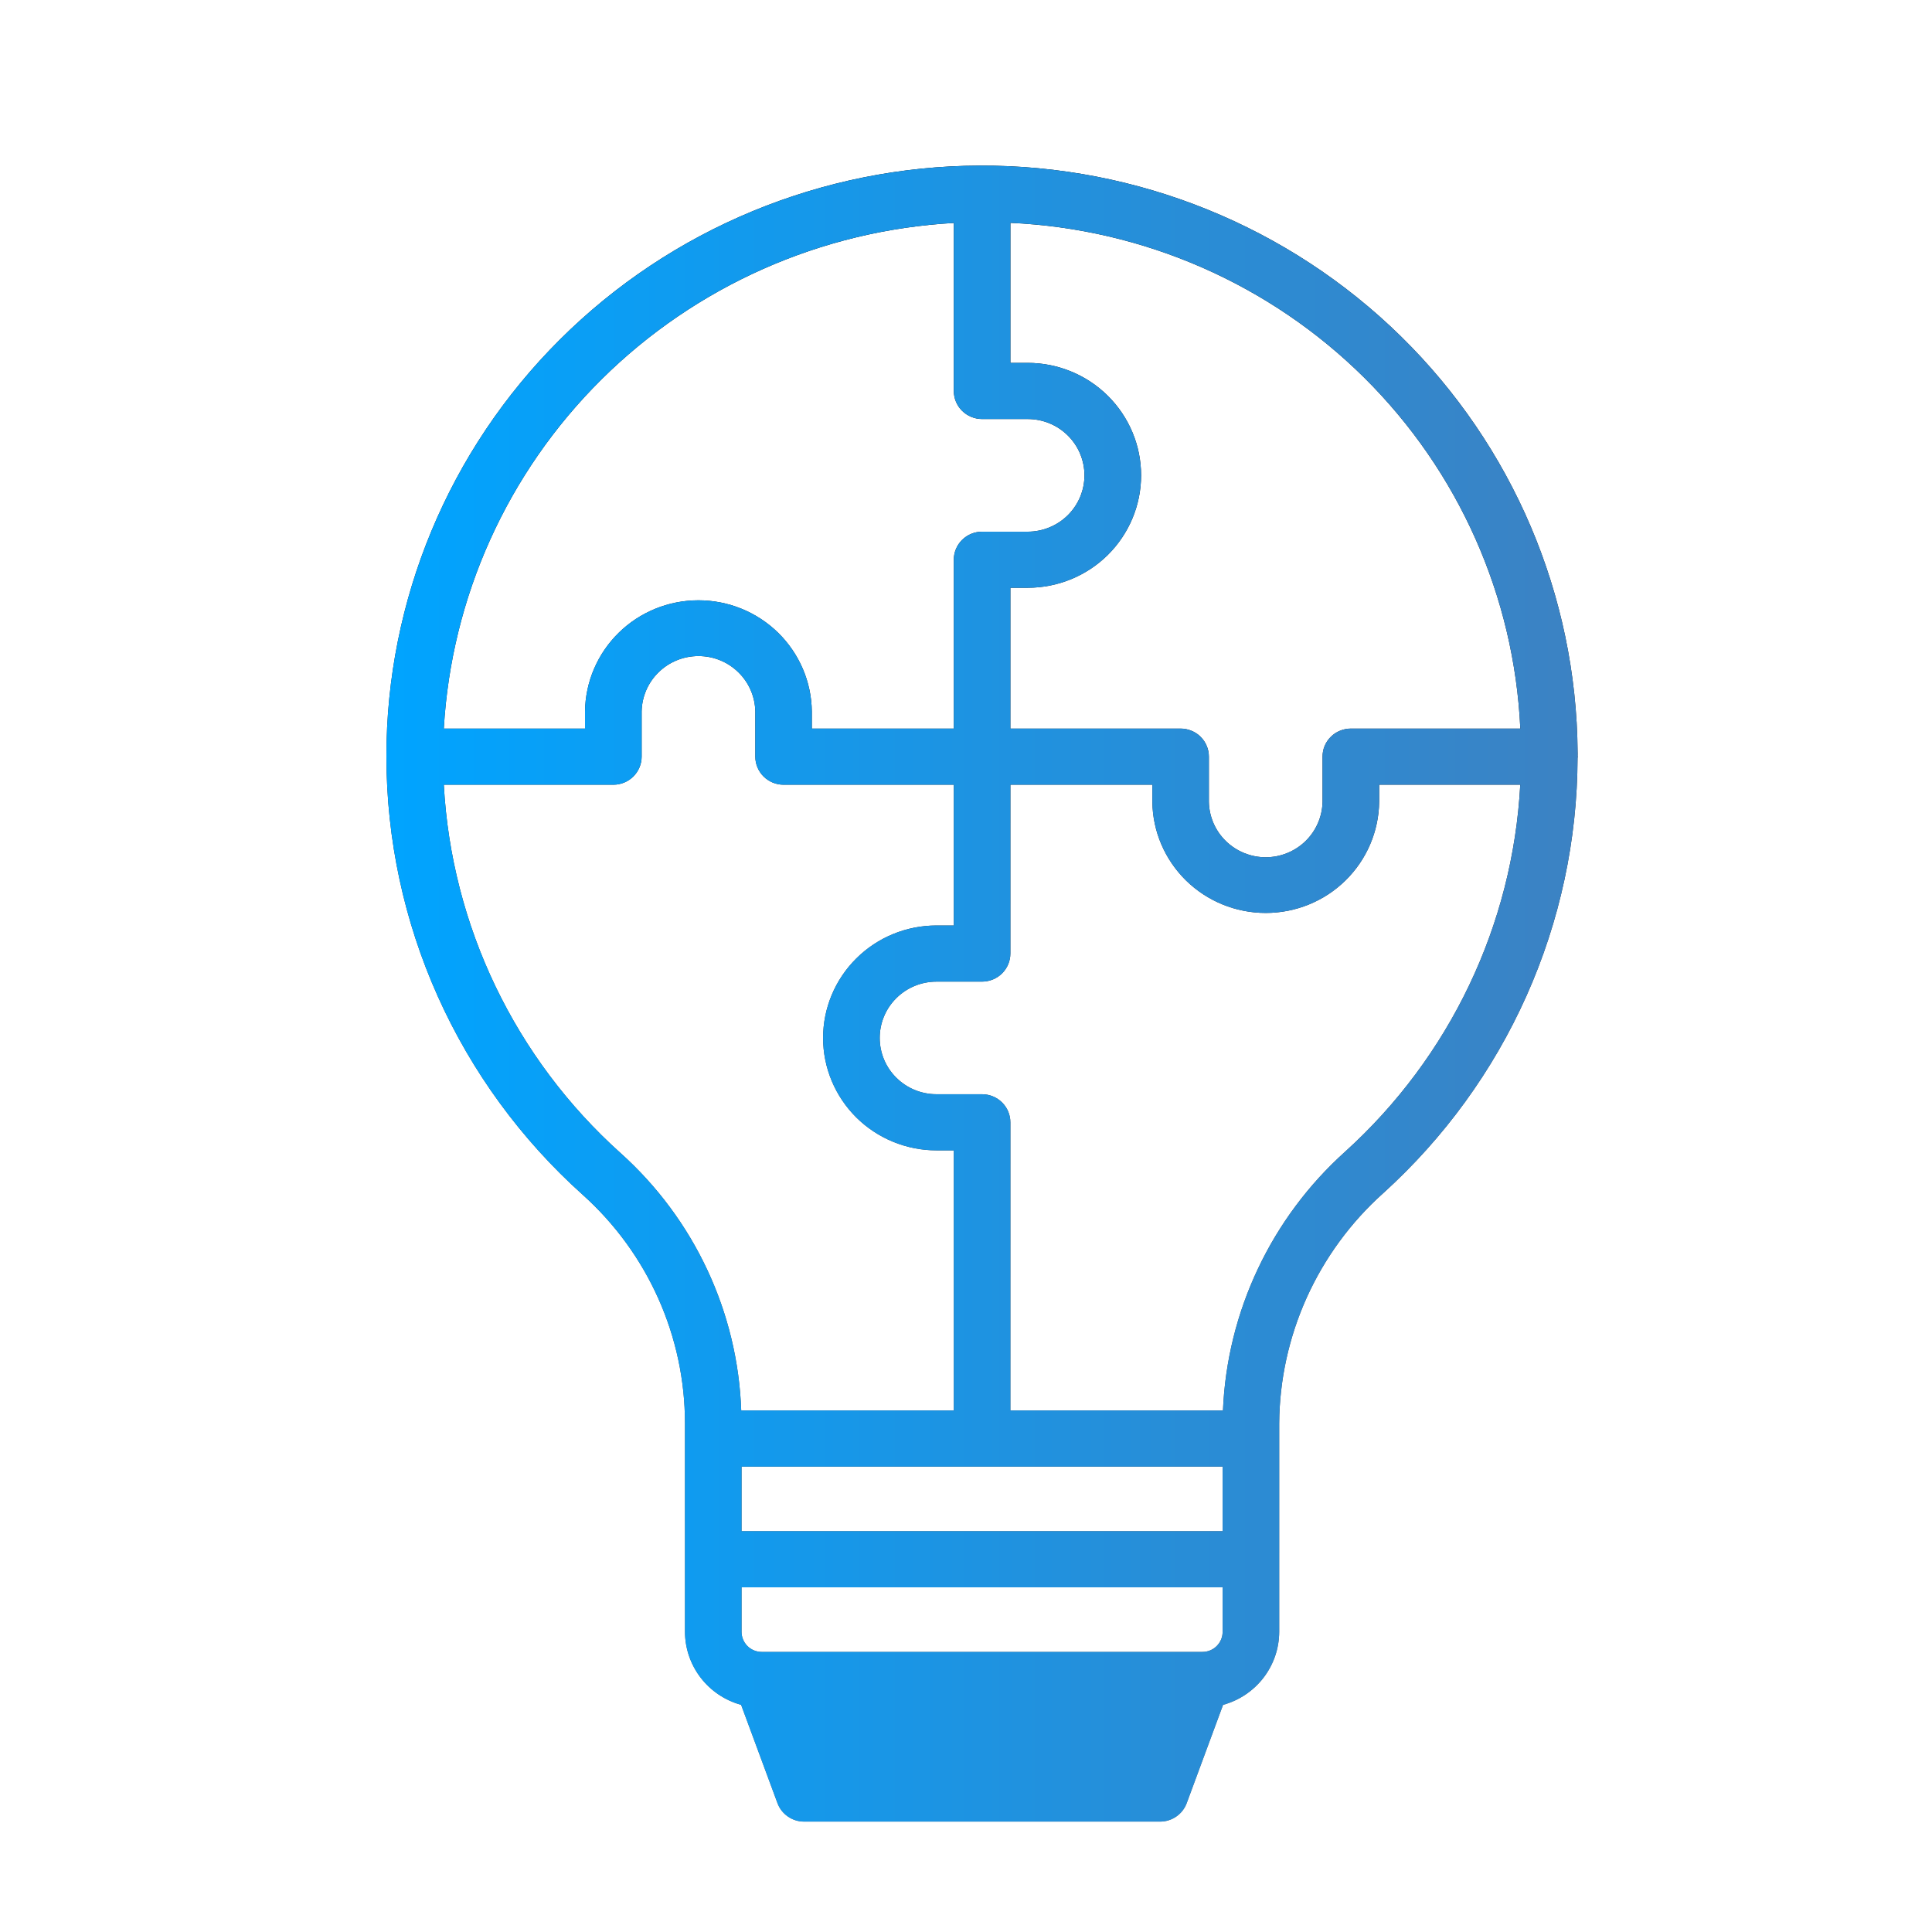 <svg width="35" height="35" viewBox="0 0 35 35" fill="none" xmlns="http://www.w3.org/2000/svg">
<path d="M28.582 13.707C28.582 13.701 28.58 13.696 28.58 13.69C28.58 13.667 28.582 13.645 28.58 13.622C28.559 10.79 27.407 8.082 25.377 6.092C23.347 4.101 20.604 2.989 17.748 3C14.893 3.011 12.158 4.144 10.144 6.151C8.129 8.157 6.999 10.874 7 13.705V13.709C7.002 15.205 7.319 16.685 7.932 18.052C8.545 19.419 9.44 20.644 10.56 21.648C11.142 22.171 11.607 22.81 11.926 23.523C12.244 24.235 12.409 25.006 12.409 25.786V29.562C12.41 29.863 12.51 30.154 12.693 30.393C12.877 30.632 13.134 30.805 13.426 30.885L14.085 32.667C14.121 32.764 14.187 32.849 14.273 32.908C14.359 32.968 14.461 33 14.566 33H17.791H21.017C21.122 33 21.224 32.968 21.31 32.908C21.396 32.849 21.462 32.764 21.498 32.667L22.157 30.885C22.449 30.805 22.706 30.632 22.89 30.393C23.073 30.154 23.173 29.863 23.174 29.562V25.786C23.179 24.999 23.35 24.222 23.674 23.504C23.999 22.786 24.47 22.142 25.059 21.615C26.164 20.614 27.048 19.397 27.654 18.04C28.26 16.683 28.575 15.216 28.579 13.732C28.58 13.723 28.582 13.716 28.582 13.707ZM27.542 13.199H24.471C24.404 13.199 24.337 13.212 24.275 13.238C24.213 13.263 24.156 13.3 24.109 13.348C24.061 13.395 24.023 13.451 23.997 13.513C23.972 13.574 23.959 13.64 23.959 13.707V14.526C23.954 14.794 23.843 15.049 23.651 15.237C23.459 15.424 23.199 15.53 22.929 15.53C22.66 15.53 22.4 15.424 22.208 15.237C22.015 15.049 21.905 14.794 21.9 14.526V13.707C21.9 13.64 21.887 13.574 21.861 13.513C21.836 13.451 21.798 13.395 21.75 13.348C21.703 13.3 21.646 13.263 21.584 13.238C21.522 13.212 21.455 13.199 21.388 13.199H18.304V10.648H18.617C19.162 10.648 19.685 10.434 20.07 10.052C20.455 9.67 20.672 9.151 20.672 8.611C20.672 8.071 20.455 7.553 20.07 7.171C19.685 6.789 19.162 6.574 18.617 6.574H18.304V4.037C20.719 4.146 23.005 5.147 24.715 6.842C26.424 8.537 27.432 10.804 27.542 13.199ZM17.279 4.039V7.082C17.279 7.217 17.333 7.347 17.429 7.442C17.525 7.537 17.656 7.591 17.791 7.591H18.617C18.89 7.591 19.152 7.698 19.345 7.89C19.538 8.081 19.646 8.341 19.646 8.611C19.646 8.882 19.538 9.141 19.345 9.333C19.152 9.524 18.89 9.632 18.617 9.632H17.791C17.656 9.632 17.525 9.685 17.429 9.781C17.333 9.876 17.279 10.005 17.279 10.14V13.199H14.707V12.888C14.701 12.352 14.481 11.84 14.097 11.463C13.712 11.086 13.193 10.875 12.653 10.875C12.112 10.875 11.593 11.086 11.209 11.463C10.824 11.84 10.605 12.352 10.598 12.888V13.199H8.04C8.177 10.813 9.194 8.561 10.898 6.872C12.602 5.182 14.873 4.174 17.279 4.039ZM11.247 20.893C9.331 19.175 8.178 16.774 8.04 14.216H11.112C11.248 14.216 11.378 14.162 11.474 14.067C11.57 13.971 11.624 13.842 11.624 13.707V12.888C11.629 12.621 11.739 12.365 11.932 12.178C12.124 11.99 12.384 11.885 12.654 11.885C12.924 11.885 13.183 11.99 13.375 12.178C13.568 12.365 13.678 12.621 13.683 12.888V13.707C13.683 13.842 13.737 13.971 13.833 14.067C13.929 14.162 14.059 14.216 14.195 14.216H17.279V16.766H16.966C16.421 16.766 15.898 16.98 15.513 17.363C15.128 17.745 14.911 18.263 14.911 18.803C14.911 19.343 15.128 19.861 15.513 20.244C15.898 20.625 16.421 20.84 16.966 20.84H17.279V25.552H13.428C13.397 24.671 13.188 23.804 12.813 23.004C12.439 22.204 11.906 21.486 11.247 20.893ZM22.149 27.739H13.434V26.569H22.149V27.739ZM21.783 29.926H13.8C13.703 29.926 13.61 29.888 13.541 29.82C13.473 29.751 13.434 29.659 13.434 29.563V28.756H22.149V29.563C22.149 29.659 22.11 29.751 22.041 29.82C21.973 29.888 21.88 29.926 21.783 29.926ZM24.368 20.864C23.704 21.461 23.167 22.183 22.787 22.988C22.407 23.793 22.192 24.664 22.155 25.552H18.304V20.332C18.304 20.197 18.25 20.068 18.154 19.972C18.058 19.877 17.927 19.823 17.791 19.823H16.966C16.693 19.823 16.431 19.716 16.238 19.524C16.045 19.333 15.937 19.074 15.937 18.803C15.937 18.532 16.045 18.273 16.238 18.082C16.431 17.89 16.693 17.783 16.966 17.783H17.791C17.927 17.783 18.058 17.729 18.154 17.634C18.25 17.538 18.304 17.409 18.304 17.274V14.216H20.876V14.526C20.882 15.062 21.102 15.574 21.486 15.951C21.871 16.328 22.39 16.539 22.93 16.539C23.471 16.539 23.99 16.328 24.374 15.951C24.759 15.574 24.978 15.062 24.985 14.526V14.216H27.541C27.405 16.759 26.265 19.147 24.368 20.864Z" fill="url(#paint0_linear_886_30083)"/>
<path d="M28.582 13.707C28.582 13.701 28.58 13.696 28.58 13.69C28.58 13.667 28.582 13.645 28.58 13.622C28.559 10.79 27.407 8.082 25.377 6.092C23.347 4.101 20.604 2.989 17.748 3C14.893 3.011 12.158 4.144 10.144 6.151C8.129 8.157 6.999 10.874 7 13.705V13.709C7.002 15.205 7.319 16.685 7.932 18.052C8.545 19.419 9.44 20.644 10.56 21.648C11.142 22.171 11.607 22.81 11.926 23.523C12.244 24.235 12.409 25.006 12.409 25.786V29.562C12.41 29.863 12.51 30.154 12.693 30.393C12.877 30.632 13.134 30.805 13.426 30.885L14.085 32.667C14.121 32.764 14.187 32.849 14.273 32.908C14.359 32.968 14.461 33 14.566 33H17.791H21.017C21.122 33 21.224 32.968 21.31 32.908C21.396 32.849 21.462 32.764 21.498 32.667L22.157 30.885C22.449 30.805 22.706 30.632 22.89 30.393C23.073 30.154 23.173 29.863 23.174 29.562V25.786C23.179 24.999 23.35 24.222 23.674 23.504C23.999 22.786 24.47 22.142 25.059 21.615C26.164 20.614 27.048 19.397 27.654 18.04C28.26 16.683 28.575 15.216 28.579 13.732C28.58 13.723 28.582 13.716 28.582 13.707ZM27.542 13.199H24.471C24.404 13.199 24.337 13.212 24.275 13.238C24.213 13.263 24.156 13.3 24.109 13.348C24.061 13.395 24.023 13.451 23.997 13.513C23.972 13.574 23.959 13.64 23.959 13.707V14.526C23.954 14.794 23.843 15.049 23.651 15.237C23.459 15.424 23.199 15.53 22.929 15.53C22.66 15.53 22.4 15.424 22.208 15.237C22.015 15.049 21.905 14.794 21.9 14.526V13.707C21.9 13.64 21.887 13.574 21.861 13.513C21.836 13.451 21.798 13.395 21.75 13.348C21.703 13.3 21.646 13.263 21.584 13.238C21.522 13.212 21.455 13.199 21.388 13.199H18.304V10.648H18.617C19.162 10.648 19.685 10.434 20.07 10.052C20.455 9.67 20.672 9.151 20.672 8.611C20.672 8.071 20.455 7.553 20.07 7.171C19.685 6.789 19.162 6.574 18.617 6.574H18.304V4.037C20.719 4.146 23.005 5.147 24.715 6.842C26.424 8.537 27.432 10.804 27.542 13.199ZM17.279 4.039V7.082C17.279 7.217 17.333 7.347 17.429 7.442C17.525 7.537 17.656 7.591 17.791 7.591H18.617C18.89 7.591 19.152 7.698 19.345 7.89C19.538 8.081 19.646 8.341 19.646 8.611C19.646 8.882 19.538 9.141 19.345 9.333C19.152 9.524 18.89 9.632 18.617 9.632H17.791C17.656 9.632 17.525 9.685 17.429 9.781C17.333 9.876 17.279 10.005 17.279 10.14V13.199H14.707V12.888C14.701 12.352 14.481 11.84 14.097 11.463C13.712 11.086 13.193 10.875 12.653 10.875C12.112 10.875 11.593 11.086 11.209 11.463C10.824 11.84 10.605 12.352 10.598 12.888V13.199H8.04C8.177 10.813 9.194 8.561 10.898 6.872C12.602 5.182 14.873 4.174 17.279 4.039ZM11.247 20.893C9.331 19.175 8.178 16.774 8.04 14.216H11.112C11.248 14.216 11.378 14.162 11.474 14.067C11.57 13.971 11.624 13.842 11.624 13.707V12.888C11.629 12.621 11.739 12.365 11.932 12.178C12.124 11.99 12.384 11.885 12.654 11.885C12.924 11.885 13.183 11.99 13.375 12.178C13.568 12.365 13.678 12.621 13.683 12.888V13.707C13.683 13.842 13.737 13.971 13.833 14.067C13.929 14.162 14.059 14.216 14.195 14.216H17.279V16.766H16.966C16.421 16.766 15.898 16.98 15.513 17.363C15.128 17.745 14.911 18.263 14.911 18.803C14.911 19.343 15.128 19.861 15.513 20.244C15.898 20.625 16.421 20.84 16.966 20.84H17.279V25.552H13.428C13.397 24.671 13.188 23.804 12.813 23.004C12.439 22.204 11.906 21.486 11.247 20.893ZM22.149 27.739H13.434V26.569H22.149V27.739ZM21.783 29.926H13.8C13.703 29.926 13.61 29.888 13.541 29.82C13.473 29.751 13.434 29.659 13.434 29.563V28.756H22.149V29.563C22.149 29.659 22.11 29.751 22.041 29.82C21.973 29.888 21.88 29.926 21.783 29.926ZM24.368 20.864C23.704 21.461 23.167 22.183 22.787 22.988C22.407 23.793 22.192 24.664 22.155 25.552H18.304V20.332C18.304 20.197 18.25 20.068 18.154 19.972C18.058 19.877 17.927 19.823 17.791 19.823H16.966C16.693 19.823 16.431 19.716 16.238 19.524C16.045 19.333 15.937 19.074 15.937 18.803C15.937 18.532 16.045 18.273 16.238 18.082C16.431 17.89 16.693 17.783 16.966 17.783H17.791C17.927 17.783 18.058 17.729 18.154 17.634C18.25 17.538 18.304 17.409 18.304 17.274V14.216H20.876V14.526C20.882 15.062 21.102 15.574 21.486 15.951C21.871 16.328 22.39 16.539 22.93 16.539C23.471 16.539 23.99 16.328 24.374 15.951C24.759 15.574 24.978 15.062 24.985 14.526V14.216H27.541C27.405 16.759 26.265 19.147 24.368 20.864Z" fill="url(#paint1_linear_886_30083)"/>
<defs>
<linearGradient id="paint0_linear_886_30083" x1="17.791" y1="3" x2="17.791" y2="33" gradientUnits="userSpaceOnUse">
<stop/>
<stop offset="1" stop-color="#666666"/>
</linearGradient>
<linearGradient id="paint1_linear_886_30083" x1="7" y1="18" x2="28.582" y2="18" gradientUnits="userSpaceOnUse">
<stop stop-color="#00A4FF"/>
<stop offset="1" stop-color="#3C82C3"/>
</linearGradient>
</defs>
</svg>
